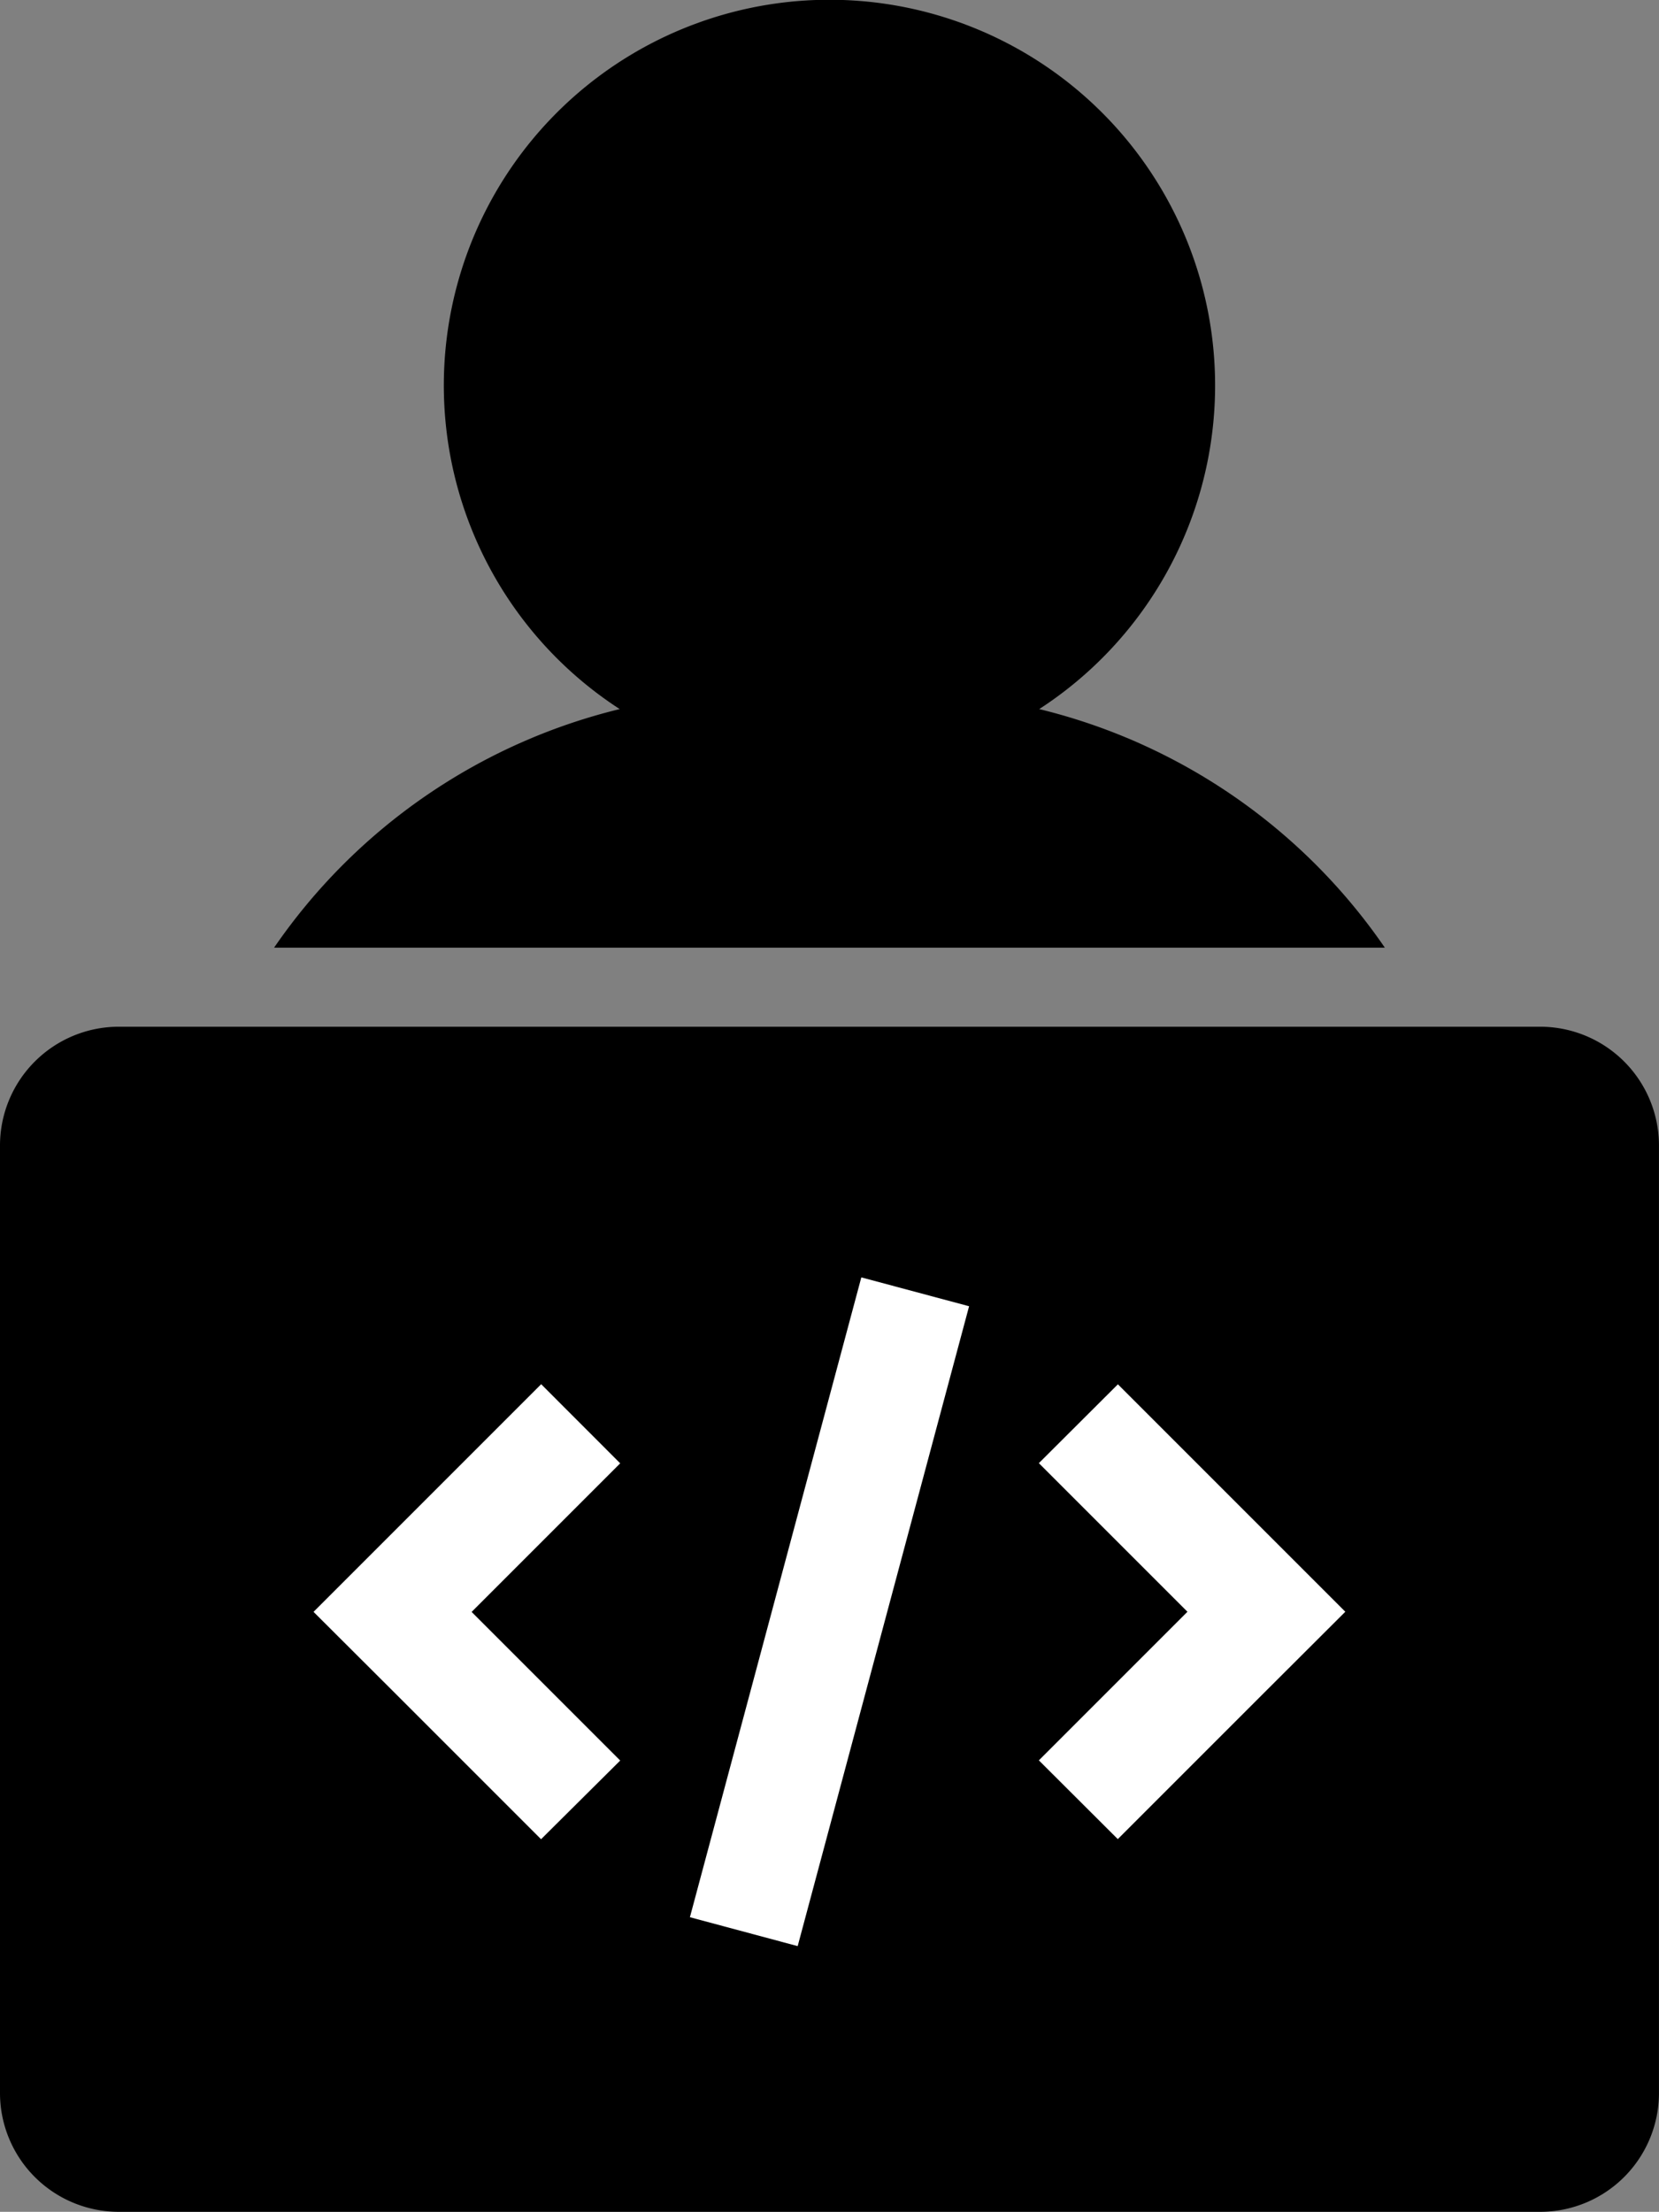 <svg xmlns="http://www.w3.org/2000/svg" width="46.891" height="62.51" viewBox="0 0 46.891 62.51"><rect x="0" y="0" width="46.891" height="62.51" fill="#808080" stroke="none"/><g id="Programmers" transform="translate(-17.188 -6.265)"><path id="Trazado_327" data-name="Trazado 327" d="M49.657,26.305a10.9,10.9,0,1,0-11.857,0,16.614,16.614,0,0,0-9.769,6.743H59.426a16.614,16.614,0,0,0-9.769-6.743Z" transform="translate(-3.096 0)"></path><path id="Trazado_328" data-name="Trazado 328" d="M60.729,46.875H20.537a3.359,3.359,0,0,0-3.349,3.349V77.019a3.359,3.359,0,0,0,3.349,3.349H60.729a3.359,3.359,0,0,0,3.349-3.349V50.224A3.359,3.359,0,0,0,60.729,46.875Z" transform="translate(0 -11.593)"></path><g id="np_bracket_3330266_000000" transform="translate(17.718 19.366)"><path id="Trazado_352" data-name="Trazado 352" d="M14.766,31.625,8.332,38.059l2.231,2.226,4.2,4.2L17,42.261l-4.2-4.2,4.2-4.2Z" transform="translate(0 -5.606)" fill="#fff"></path><path id="Trazado_353" data-name="Trazado 353" d="M73.344,35.828l-4.2-4.2L66.91,33.856l4.2,4.2-4.2,4.2,2.231,2.226,4.2-4.2,2.231-2.226Z" transform="translate(-38.077 -5.606)" fill="#fff"></path><path id="Trazado_354" data-name="Trazado 354" d="M38.727,41.083,43.572,23l3.046.816L41.773,41.9Z" transform="translate(-19.757 0)" fill="#fff"></path></g></g></svg>